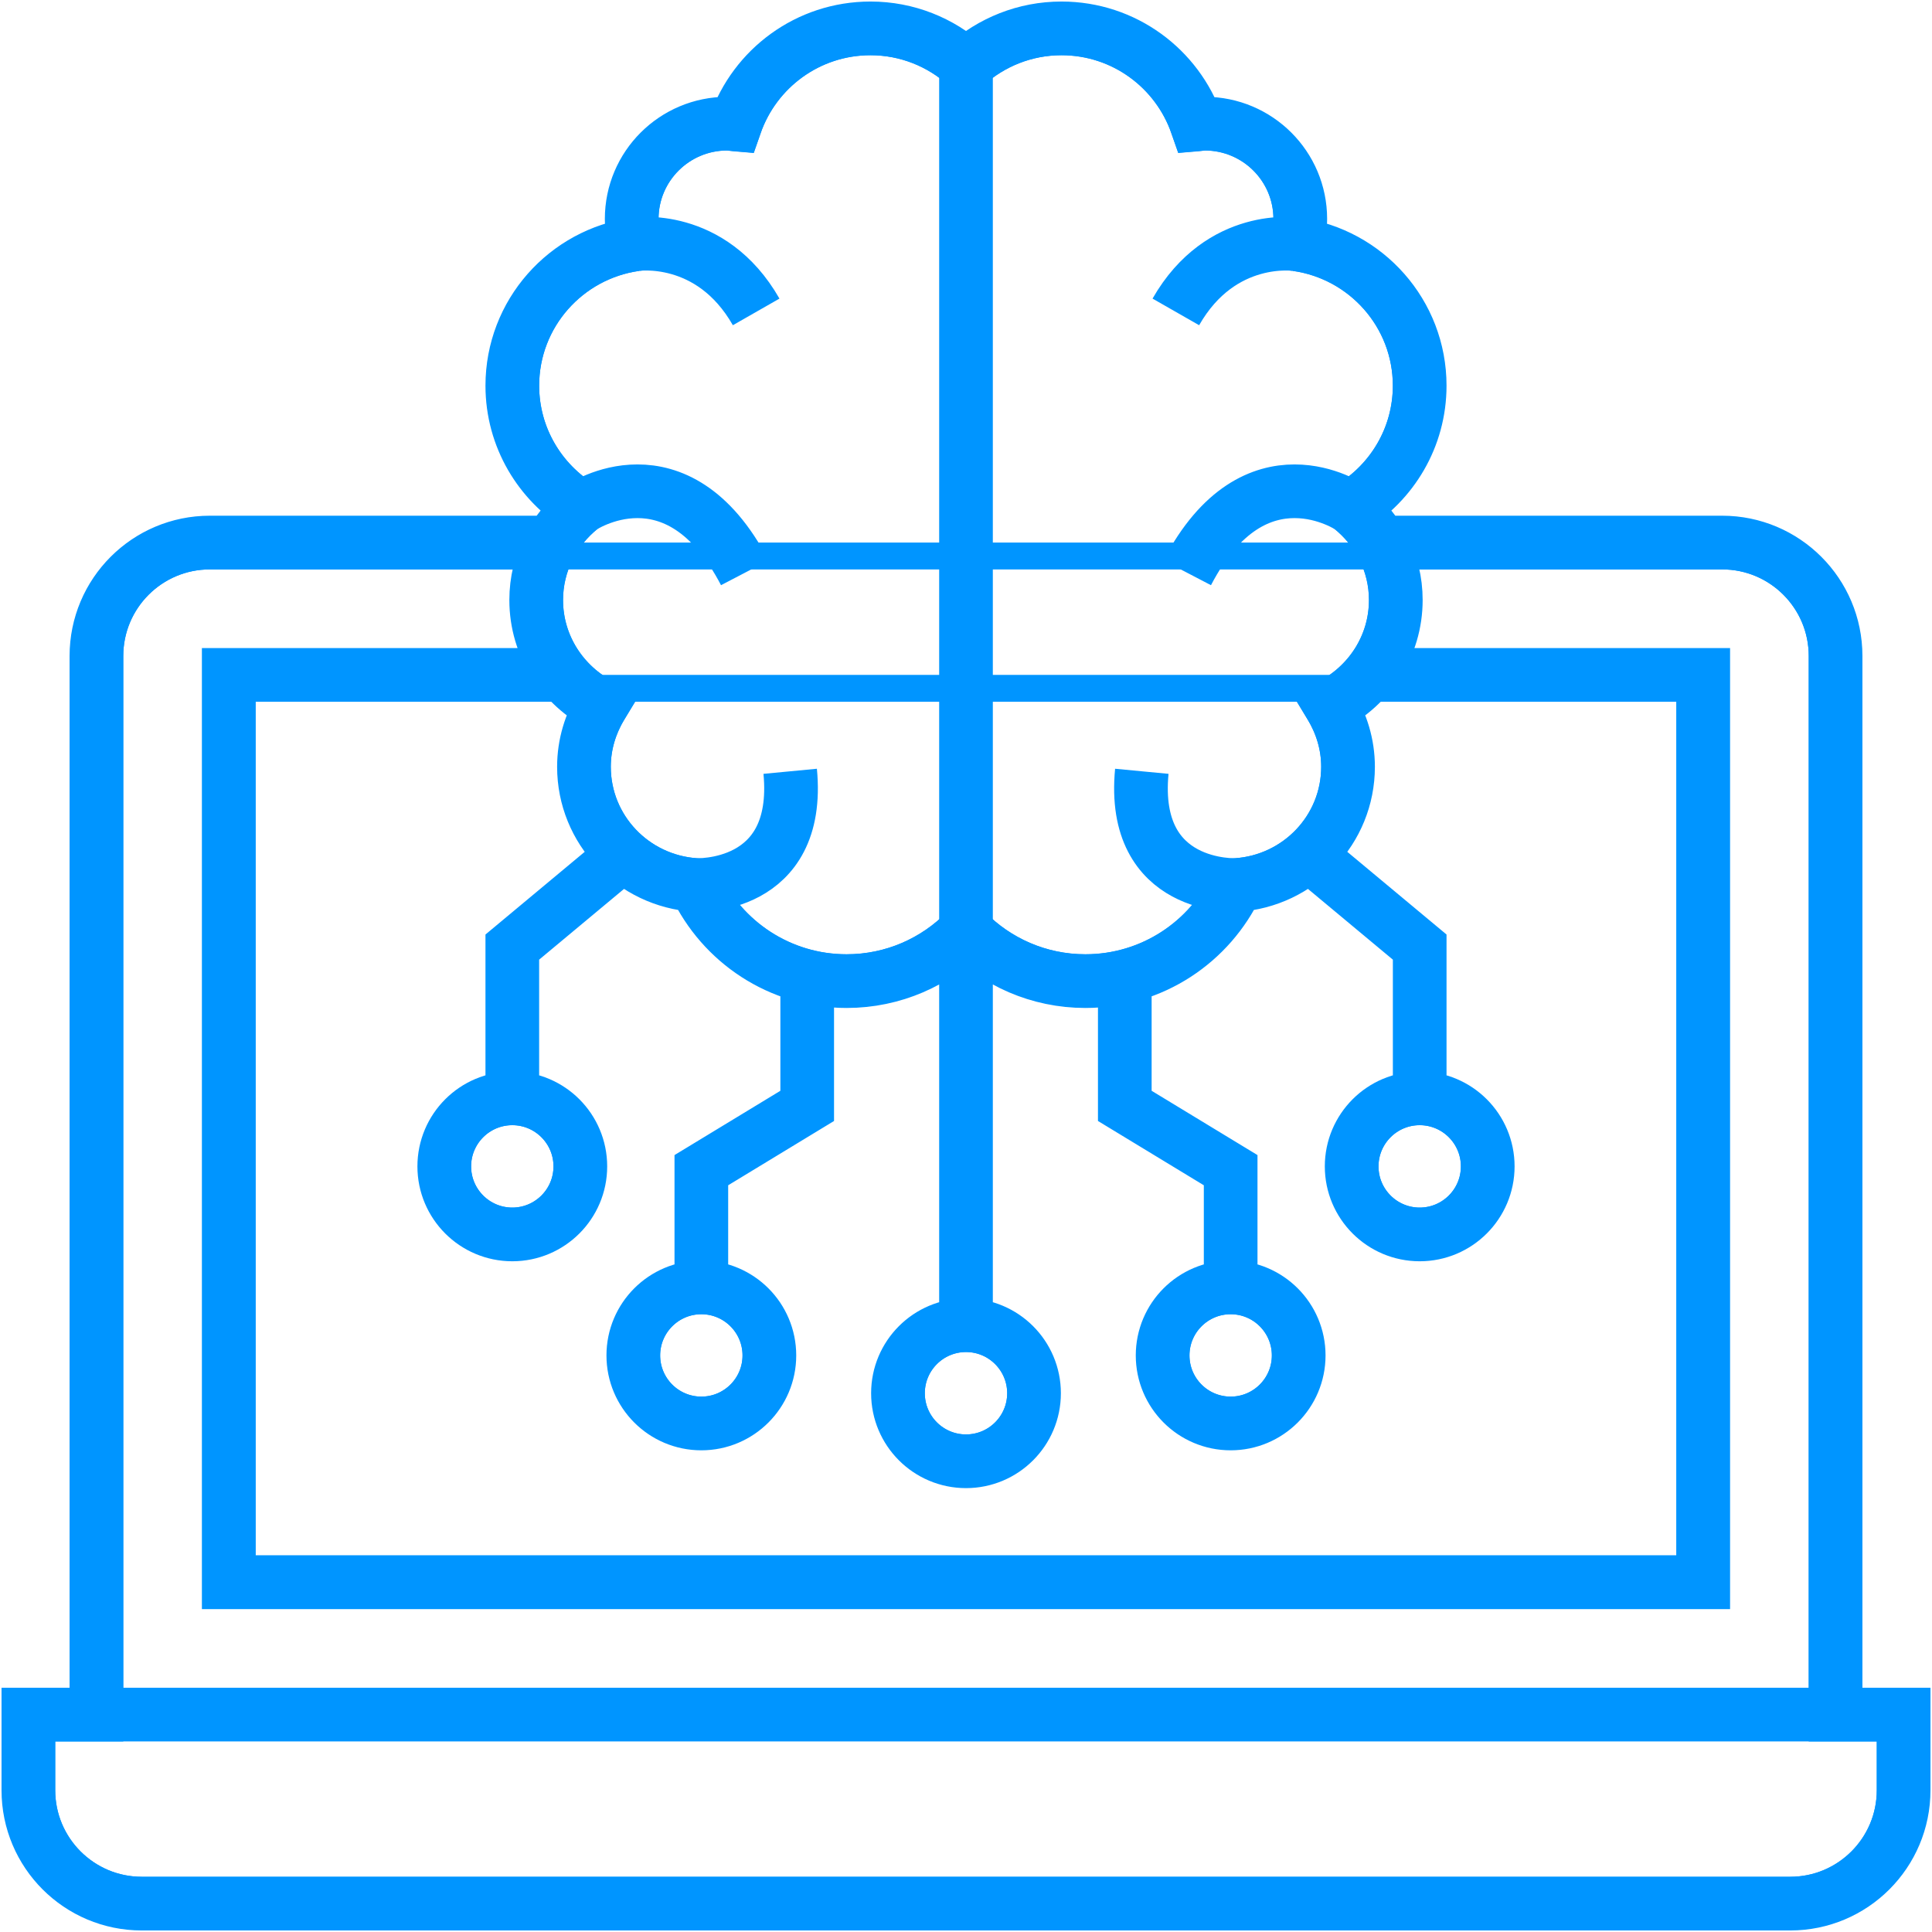 <svg width="72" height="72" viewBox="0 0 72 72" fill="none" xmlns="http://www.w3.org/2000/svg">
<g clip-path="url(#clip0_808_4200)">
<path d="M67.906 63.898V64.399H68.407H70.442V66.716C70.442 68.774 68.774 70.442 66.716 70.442H5.284C3.226 70.442 1.558 68.774 1.558 66.716V64.399H3.593H4.094V63.898V24.446C4.094 22.388 5.762 20.72 7.82 20.72H64.18C66.238 20.72 67.906 22.388 67.906 24.446V63.898Z" stroke="#0095FF" stroke-width="1.002"/>
<path d="M9.025 58.466V25.652H62.974V58.466H9.025Z" stroke="#0095FF" stroke-width="1.002"/>
<path d="M50.082 18.488L49.472 18.86L50.029 19.307C50.934 20.033 51.517 21.126 51.517 22.361C51.517 23.883 50.64 25.193 49.359 25.849L48.881 26.094L49.159 26.554C49.521 27.152 49.737 27.838 49.737 28.575C49.737 30.654 48.112 32.345 46.052 32.483L45.758 32.503L45.632 32.77C44.717 34.715 42.743 36.063 40.449 36.063C38.846 36.063 37.398 35.404 36.357 34.344L36 33.979L35.642 34.344C34.602 35.404 33.154 36.063 31.55 36.063C29.257 36.063 27.283 34.715 26.367 32.77L26.242 32.503L25.948 32.483C23.888 32.345 22.262 30.654 22.262 28.575C22.262 27.838 22.479 27.152 22.84 26.554L23.119 26.094L22.64 25.849C21.36 25.193 20.483 23.883 20.483 22.361C20.483 21.126 21.066 20.033 21.971 19.307L22.528 18.86L21.918 18.488C20.523 17.639 19.593 16.115 19.593 14.372C19.593 11.939 21.402 9.929 23.755 9.6L24.321 9.521L24.168 8.969C24.091 8.693 24.042 8.427 24.042 8.158C24.042 6.475 25.41 5.108 27.101 5.108C27.119 5.108 27.142 5.11 27.187 5.116C27.194 5.117 27.202 5.118 27.212 5.119C27.25 5.125 27.306 5.132 27.358 5.137L27.745 5.169L27.873 4.802C28.531 2.914 30.325 1.558 32.44 1.558C33.68 1.558 34.808 2.027 35.666 2.794L36 3.093L36.334 2.794C37.192 2.027 38.319 1.558 39.559 1.558C41.675 1.558 43.469 2.914 44.126 4.802L44.254 5.169L44.642 5.137C44.694 5.132 44.75 5.125 44.788 5.119C44.798 5.118 44.806 5.117 44.813 5.116C44.857 5.11 44.881 5.108 44.899 5.108C46.589 5.108 47.957 6.475 47.957 8.158C47.957 8.427 47.909 8.693 47.832 8.969L47.678 9.521L48.245 9.6C50.598 9.929 52.407 11.939 52.407 14.372C52.407 16.115 51.477 17.639 50.082 18.488Z" stroke="#0095FF" stroke-width="1.002"/>
<path d="M38.035 51.922C38.035 53.046 37.124 53.957 36 53.957C34.876 53.957 33.965 53.046 33.965 51.922C33.965 50.798 34.876 49.886 36 49.886C37.124 49.886 38.035 50.798 38.035 51.922Z" stroke="#0095FF" stroke-width="1.002"/>
<path d="M28.172 50.513C28.172 51.637 27.261 52.548 26.137 52.548C25.013 52.548 24.102 51.637 24.102 50.513C24.102 49.389 25.013 48.477 26.137 48.477C27.261 48.477 28.172 49.389 28.172 50.513Z" stroke="#0095FF" stroke-width="1.002"/>
<path d="M21.127 43.468C21.127 44.592 20.216 45.503 19.092 45.503C17.968 45.503 17.057 44.592 17.057 43.468C17.057 42.344 17.968 41.432 19.092 41.432C20.216 41.432 21.127 42.344 21.127 43.468Z" stroke="#0095FF" stroke-width="1.002"/>
<path d="M47.898 50.513C47.898 51.637 46.987 52.548 45.863 52.548C44.739 52.548 43.828 51.637 43.828 50.513C43.828 49.389 44.739 48.477 45.863 48.477C46.987 48.477 47.898 49.389 47.898 50.513Z" stroke="#0095FF" stroke-width="1.002"/>
<path d="M54.943 43.468C54.943 44.592 54.032 45.503 52.908 45.503C51.784 45.503 50.873 44.592 50.873 43.468C50.873 42.344 51.784 41.432 52.908 41.432C54.032 41.432 54.943 42.344 54.943 43.468Z" stroke="#0095FF" stroke-width="1.002"/>
<path d="M20.546 20.219H7.82C5.485 20.219 3.593 22.112 3.593 24.446V63.898H68.407V24.446C68.407 22.112 66.514 20.219 64.18 20.219H51.453M20.988 25.151H8.524V58.967H63.475V25.151H51.012M46.086 32.983C48.402 32.828 50.238 30.924 50.238 28.575C50.238 27.737 49.992 26.963 49.588 26.295C51.025 25.559 52.018 24.083 52.018 22.361C52.018 20.962 51.356 19.73 50.343 18.916M46.086 32.983C45.091 35.097 42.945 36.564 40.449 36.564C38.705 36.564 37.131 35.847 36 34.695C34.869 35.847 33.294 36.564 31.55 36.564C29.055 36.564 26.909 35.097 25.914 32.983M46.086 32.983C46.086 32.983 42.129 33.182 42.552 28.744M25.914 32.983C23.598 32.828 21.762 30.924 21.762 28.575C21.762 27.737 22.008 26.963 22.412 26.295C20.975 25.559 19.982 24.083 19.982 22.361C19.982 20.962 20.643 19.73 21.657 18.916M25.914 32.983C25.914 32.983 29.871 33.182 29.448 28.744M21.657 18.916C20.121 17.981 19.092 16.299 19.092 14.372C19.092 11.684 21.09 9.467 23.685 9.104M21.657 18.916C21.657 18.916 25.221 16.485 27.757 21.346M23.685 9.104C23.601 8.801 23.541 8.488 23.541 8.158C23.541 6.197 25.135 4.607 27.101 4.607C27.203 4.607 27.3 4.629 27.4 4.637C28.125 2.555 30.105 1.057 32.44 1.057C33.81 1.057 35.055 1.575 36 2.421M23.685 9.104C23.685 9.104 26.489 8.665 28.18 11.624M36 2.421C36.945 1.576 38.19 1.057 39.559 1.057C41.895 1.057 43.874 2.555 44.6 4.637C44.7 4.629 44.796 4.607 44.899 4.607C46.865 4.607 48.458 6.197 48.458 8.158C48.458 8.488 48.399 8.801 48.315 9.104M36 2.421V49.386M48.315 9.104C50.909 9.467 52.908 11.684 52.908 14.372C52.908 16.299 51.879 17.981 50.343 18.916M48.315 9.104C48.315 9.104 45.511 8.665 43.82 11.624M50.343 18.916C50.343 18.916 46.779 16.485 44.243 21.346M36 49.386C34.599 49.386 33.464 50.521 33.464 51.922C33.464 53.322 34.599 54.458 36 54.458C37.401 54.458 38.536 53.322 38.536 51.922C38.536 50.521 37.401 49.386 36 49.386ZM26.137 47.977C24.736 47.977 23.601 49.112 23.601 50.513C23.601 51.913 24.736 53.049 26.137 53.049C27.538 53.049 28.673 51.913 28.673 50.513C28.673 49.112 27.538 47.977 26.137 47.977ZM26.137 47.977V43.609L30.082 41.213V36.423M19.092 40.931C17.691 40.931 16.556 42.067 16.556 43.468C16.556 44.868 17.691 46.004 19.092 46.004C20.493 46.004 21.628 44.868 21.628 43.468C21.628 42.067 20.493 40.931 19.092 40.931ZM19.092 40.931V35.295L23.319 31.773M45.863 47.977C47.264 47.977 48.399 49.112 48.399 50.513C48.399 51.913 47.264 53.049 45.863 53.049C44.462 53.049 43.327 51.913 43.327 50.513C43.327 49.112 44.462 47.977 45.863 47.977ZM45.863 47.977V43.609L41.918 41.213V36.423M52.908 40.931C54.309 40.931 55.444 42.067 55.444 43.468C55.444 44.868 54.309 46.004 52.908 46.004C51.507 46.004 50.372 44.868 50.372 43.468C50.372 42.067 51.507 40.931 52.908 40.931ZM52.908 40.931V35.295L48.681 31.773M70.943 63.898V66.716C70.943 69.051 69.051 70.943 66.716 70.943H5.284C2.949 70.943 1.057 69.051 1.057 66.716V63.898H70.943Z" stroke="#0095FF" stroke-width="2" stroke-miterlimit="10"/>
</g>
<defs>
<clipPath id="clip0_808_4200">
<rect width="72" height="72" fill="white"/>
</clipPath>
</defs>
</svg>
